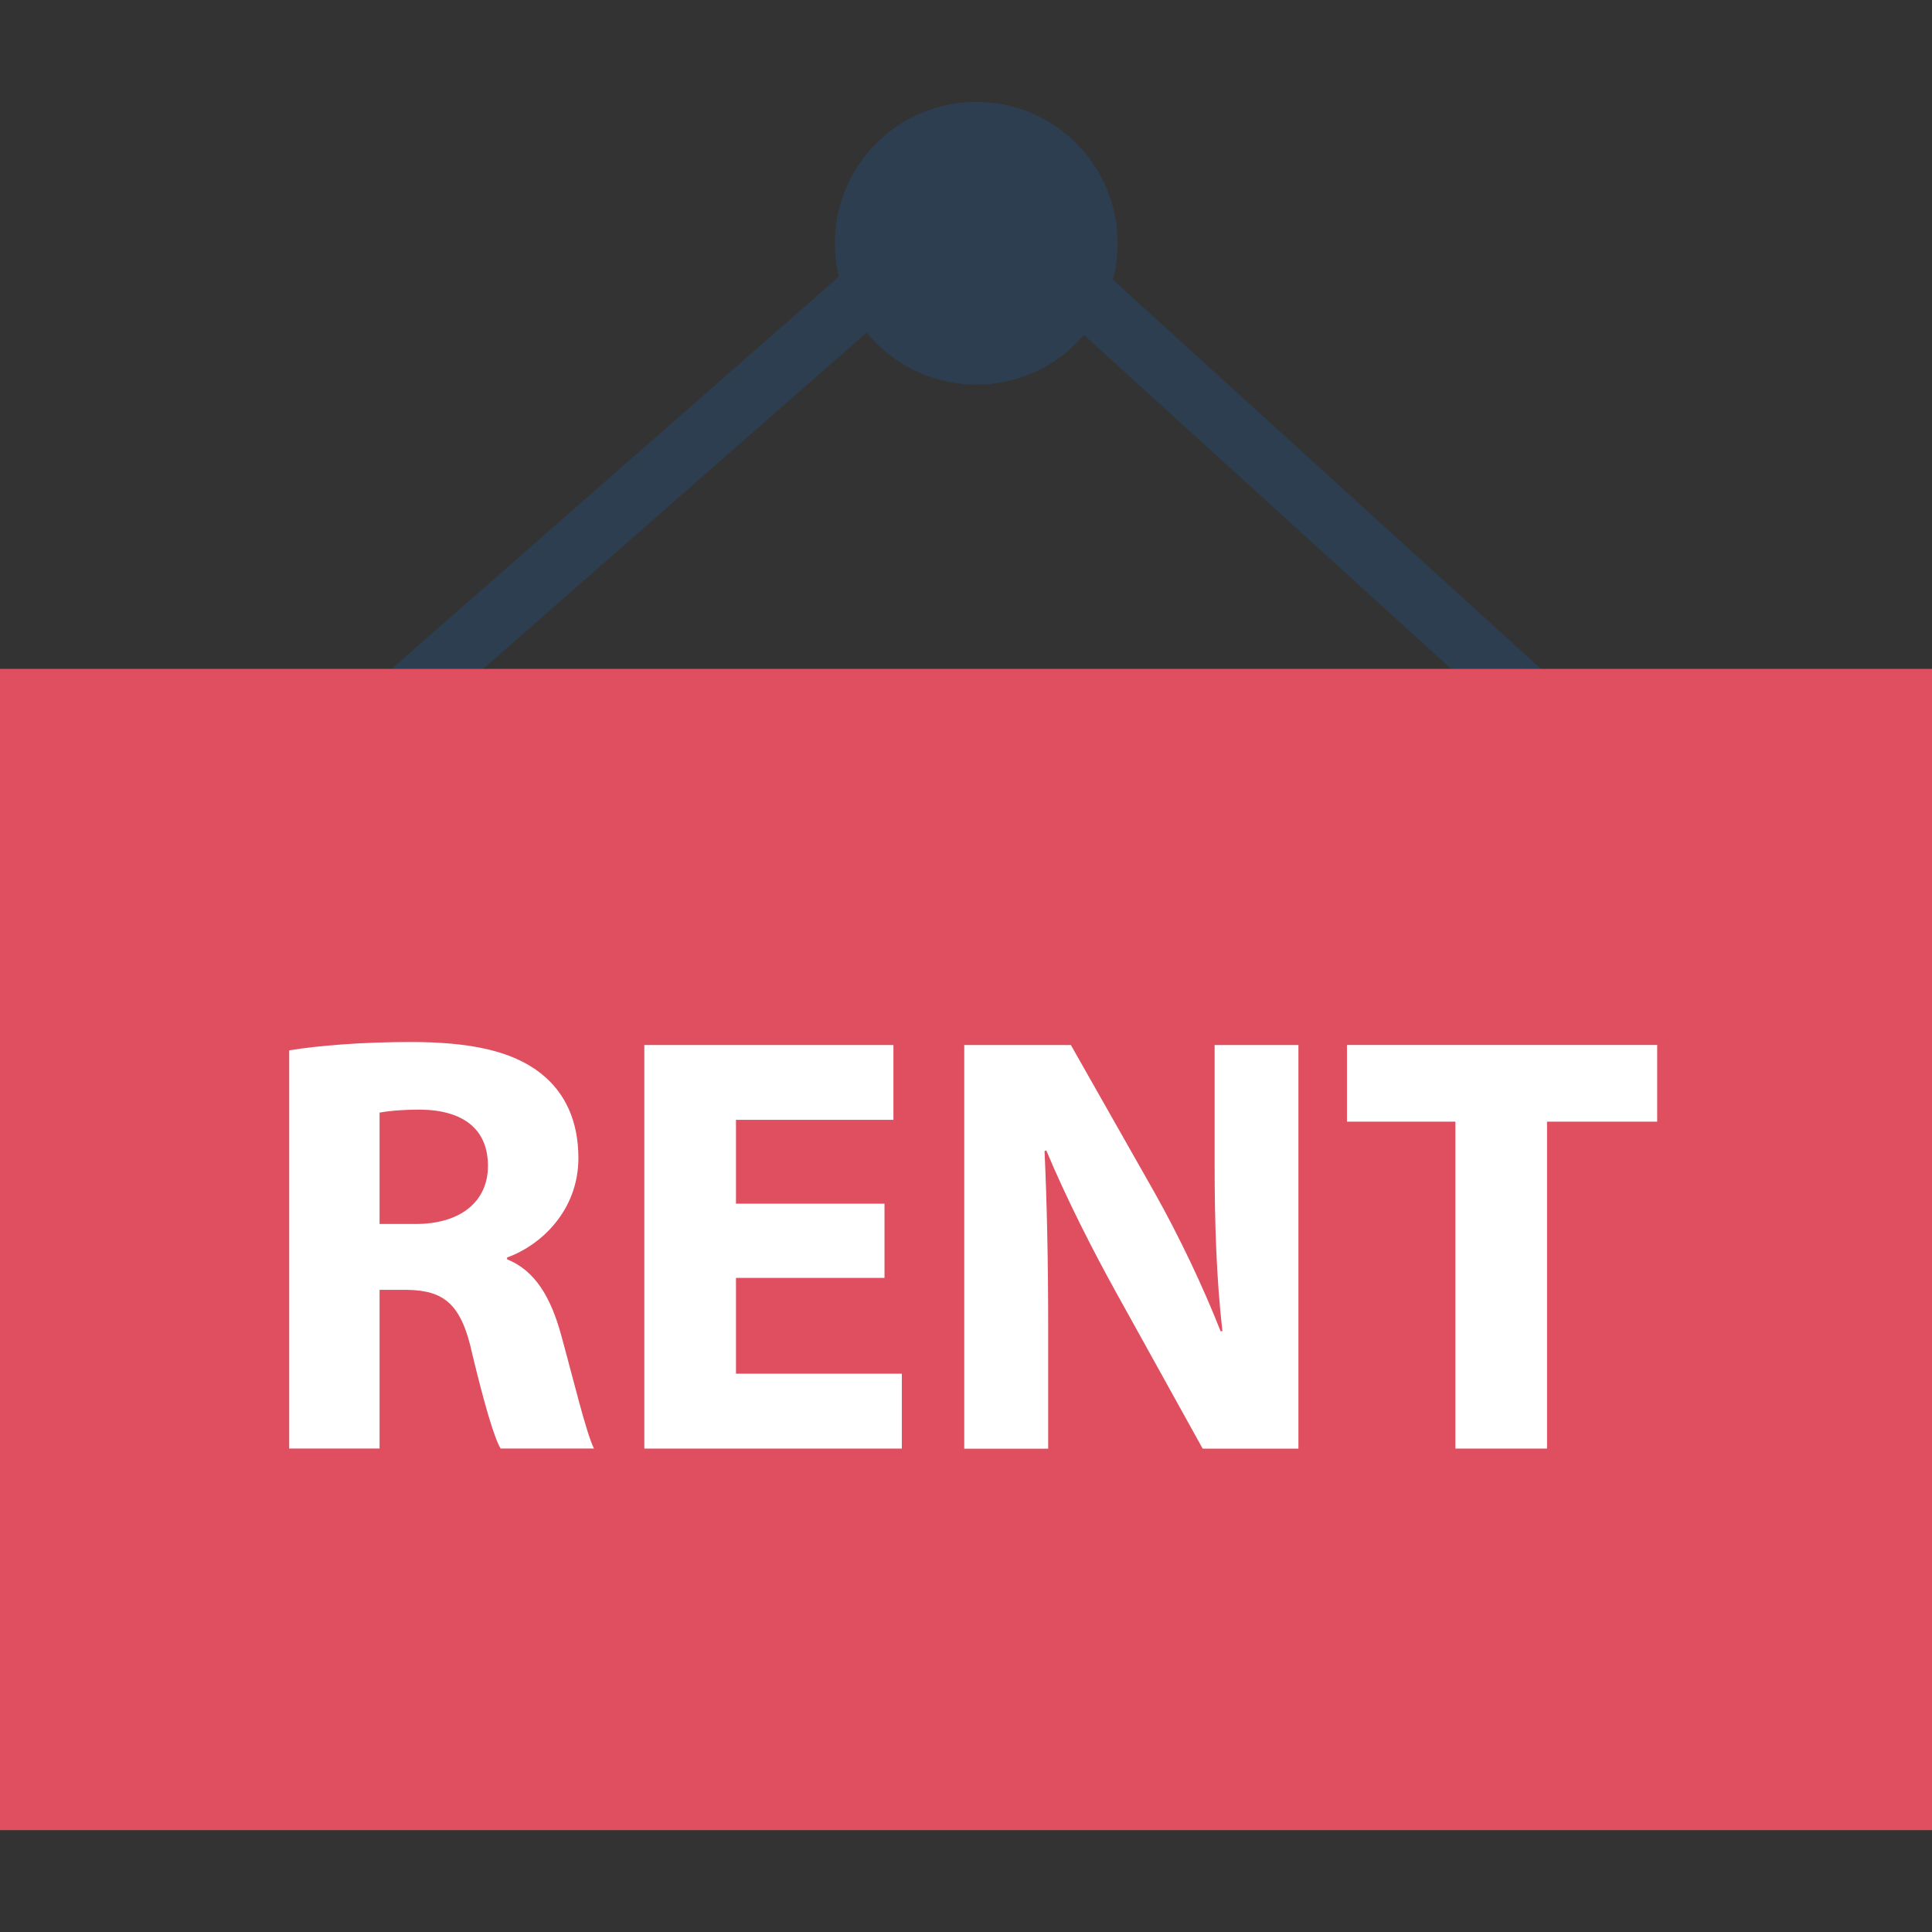 <?xml version="1.0" encoding="iso-8859-1"?>
<!-- Uploaded to: SVG Repo, www.svgrepo.com, Generator: SVG Repo Mixer Tools -->
<svg version="1.1" id="Layer_1" xmlns="http://www.w3.org/2000/svg" xmlns:xlink="http://www.w3.org/1999/xlink" 
	 viewBox="0 0 512 512" xml:space="preserve">
<rect x="0" y="0" width="512" height="512" fill="#333333" stroke="none"/>
<g>
	<polygon style="fill:#2C3E50;" points="104,198.352 93.44,186.32 258.816,41.296 418.432,186.416 407.68,198.272 258.624,62.736 	
		"/>
	<circle style="fill:#2C3E50;" cx="258.72" cy="64.464" r="37.472"/>
</g>
<rect y="177.264" style="fill:#E04F5F;" width="512" height="307.744"/>
<g>
	<path style="fill:#FFFFFF;" d="M76.64,278.352c7.76-1.264,19.36-2.208,32.208-2.208c15.872,0,26.992,2.368,34.592,8.4
		c6.352,5.072,9.84,12.544,9.84,22.368c0,13.664-9.664,23.008-18.896,26.336v0.48c7.472,3.008,11.6,10.16,14.304,19.984
		c3.328,12.064,6.656,26.032,8.72,30.16h-24.752c-1.744-3.008-4.288-11.744-7.472-24.928c-2.848-13.328-7.456-16.976-17.296-17.12
		h-7.296v42.048H76.64V278.352z M100.592,324.368h9.536c12.048,0,19.184-6.032,19.184-15.392c0-9.824-6.656-14.752-17.76-14.912
		c-5.872,0-9.2,0.464-10.96,0.784C100.592,294.848,100.592,324.368,100.592,324.368z"/>
	<path style="fill:#FFFFFF;" d="M234.4,338.656h-39.36v25.392h43.952v19.84h-68.24V276.944h66.016v19.824H195.04v22.224h39.36
		V338.656z"/>
	<path style="fill:#FFFFFF;" d="M255.536,383.888V276.944h28.256l22.224,39.184c6.336,11.264,12.704,24.592,17.456,36.656h0.48
		c-1.6-14.128-2.064-28.56-2.064-44.592v-31.248h22.208v106.96H318.72l-22.864-41.264c-6.336-11.424-13.328-25.216-18.576-37.76
		l-0.464,0.16c0.64,14.128,0.96,29.2,0.96,46.656v32.224h-22.24V383.888z"/>
	<path style="fill:#FFFFFF;" d="M385.696,297.248H356.96v-20.32h82.208v20.32h-29.184v86.64h-24.288L385.696,297.248
		L385.696,297.248z"/>
</g>
</svg>